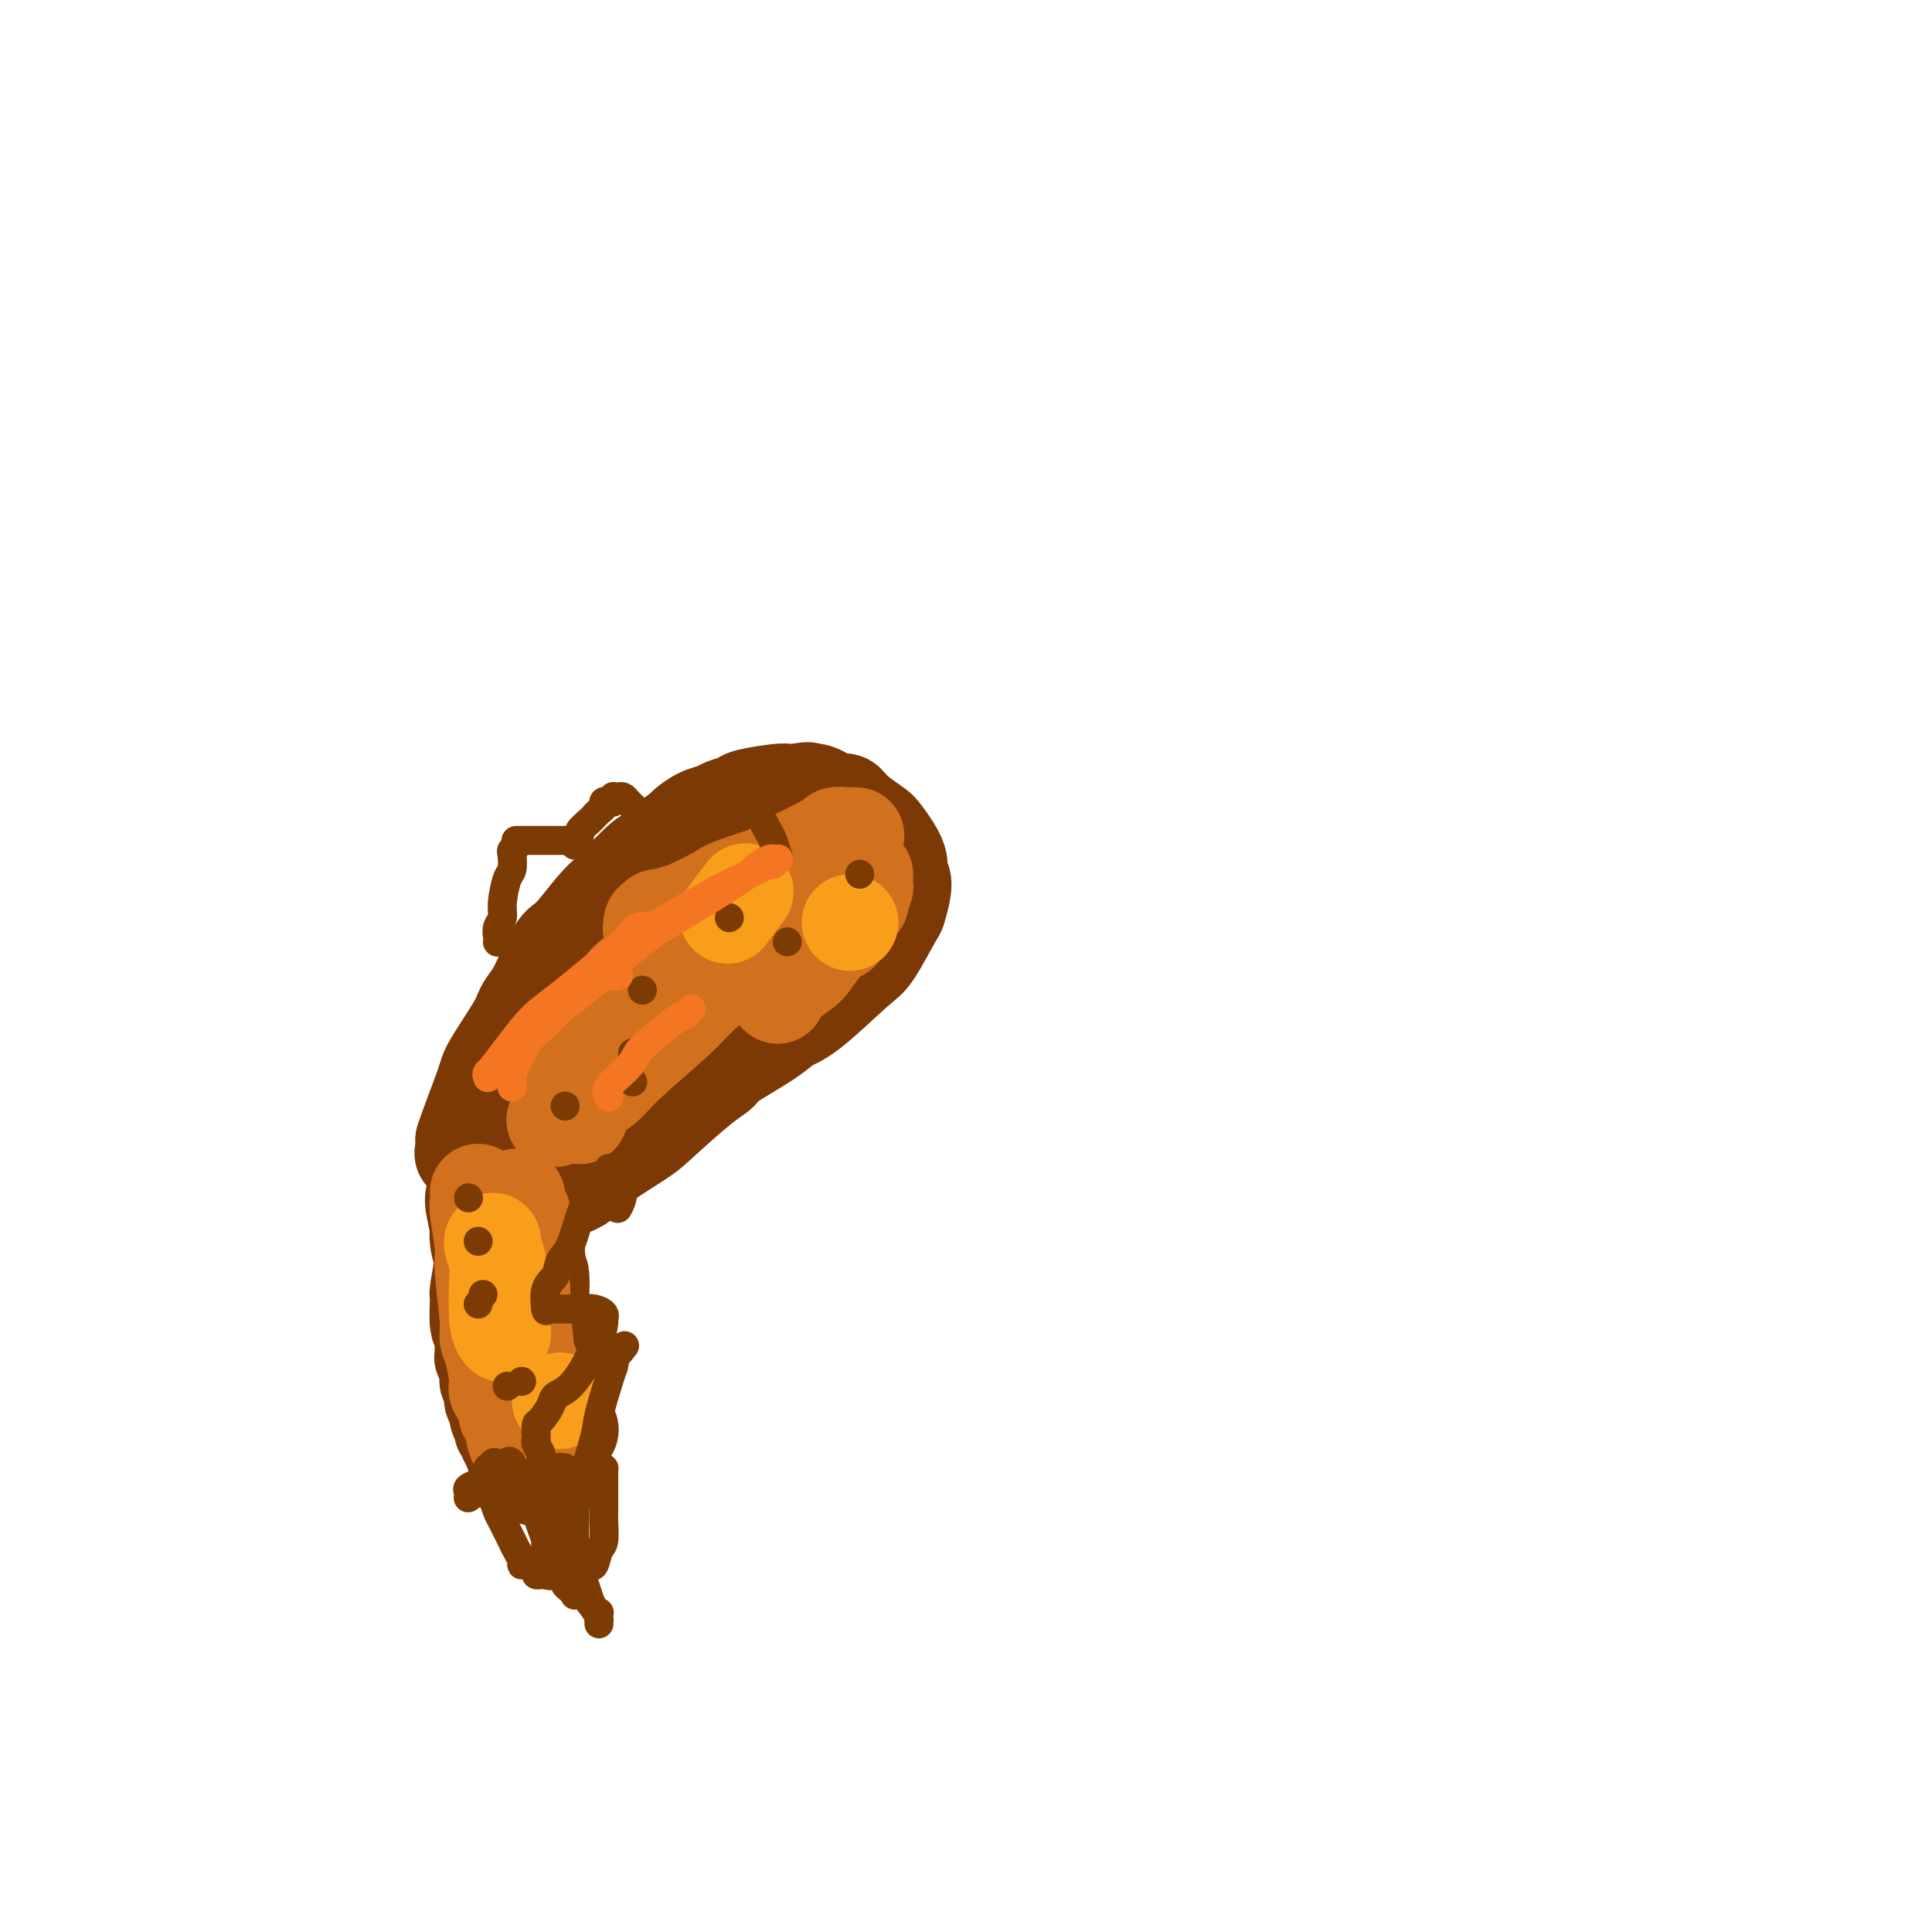 <svg viewBox='0 0 400 400' version='1.1' xmlns='http://www.w3.org/2000/svg' xmlns:xlink='http://www.w3.org/1999/xlink'><g fill='none' stroke='#7C3805' stroke-width='20' stroke-linecap='round' stroke-linejoin='round'><path d='M108,243c0.006,-0.004 0.012,-0.007 0,0c-0.012,0.007 -0.042,0.025 0,0c0.042,-0.025 0.155,-0.092 0,-1c-0.155,-0.908 -0.578,-2.655 -1,-4c-0.422,-1.345 -0.843,-2.287 -1,-3c-0.157,-0.713 -0.050,-1.196 0,-3c0.050,-1.804 0.042,-4.928 0,-7c-0.042,-2.072 -0.117,-3.091 0,-4c0.117,-0.909 0.427,-1.706 1,-4c0.573,-2.294 1.409,-6.084 2,-8c0.591,-1.916 0.936,-1.956 2,-4c1.064,-2.044 2.848,-6.091 4,-8c1.152,-1.909 1.671,-1.678 3,-3c1.329,-1.322 3.469,-4.195 5,-6c1.531,-1.805 2.452,-2.541 3,-3c0.548,-0.459 0.722,-0.642 2,-2c1.278,-1.358 3.661,-3.893 5,-5c1.339,-1.107 1.635,-0.787 2,-1c0.365,-0.213 0.798,-0.960 2,-2c1.202,-1.040 3.174,-2.373 4,-3c0.826,-0.627 0.505,-0.549 1,-1c0.495,-0.451 1.805,-1.430 3,-2c1.195,-0.570 2.275,-0.731 3,-1c0.725,-0.269 1.097,-0.646 2,-1c0.903,-0.354 2.339,-0.683 3,-1c0.661,-0.317 0.548,-0.621 2,-1c1.452,-0.379 4.468,-0.833 6,-1c1.532,-0.167 1.581,-0.048 2,0c0.419,0.048 1.210,0.024 2,0'/><path d='M165,164c3.483,-0.740 2.191,-0.088 2,0c-0.191,0.088 0.719,-0.386 2,0c1.281,0.386 2.932,1.634 4,2c1.068,0.366 1.552,-0.149 2,0c0.448,0.149 0.861,0.961 2,2c1.139,1.039 3.003,2.305 4,3c0.997,0.695 1.125,0.818 2,2c0.875,1.182 2.497,3.424 3,5c0.503,1.576 -0.113,2.485 0,3c0.113,0.515 0.955,0.636 1,2c0.045,1.364 -0.707,3.973 -1,5c-0.293,1.027 -0.126,0.473 -1,2c-0.874,1.527 -2.788,5.134 -4,7c-1.212,1.866 -1.723,1.992 -4,4c-2.277,2.008 -6.321,5.900 -9,8c-2.679,2.100 -3.994,2.410 -5,3c-1.006,0.590 -1.705,1.460 -4,3c-2.295,1.540 -6.187,3.749 -8,5c-1.813,1.251 -1.548,1.542 -2,2c-0.452,0.458 -1.623,1.081 -4,3c-2.377,1.919 -5.962,5.135 -8,7c-2.038,1.865 -2.531,2.381 -5,4c-2.469,1.619 -6.914,4.343 -9,6c-2.086,1.657 -1.813,2.247 -3,3c-1.187,0.753 -3.834,1.667 -5,2c-1.166,0.333 -0.851,0.084 -1,0c-0.149,-0.084 -0.762,-0.002 -1,0c-0.238,0.002 -0.103,-0.076 0,0c0.103,0.076 0.172,0.308 0,0c-0.172,-0.308 -0.586,-1.154 -1,-2'/><path d='M112,245c-1.285,-0.003 -0.499,-0.011 0,-2c0.499,-1.989 0.710,-5.957 1,-9c0.290,-3.043 0.660,-5.159 1,-7c0.340,-1.841 0.649,-3.407 3,-8c2.351,-4.593 6.745,-12.212 9,-16c2.255,-3.788 2.372,-3.746 5,-6c2.628,-2.254 7.765,-6.803 10,-9c2.235,-2.197 1.566,-2.043 3,-3c1.434,-0.957 4.971,-3.027 7,-4c2.029,-0.973 2.550,-0.849 3,-1c0.450,-0.151 0.828,-0.577 2,-1c1.172,-0.423 3.137,-0.841 4,-1c0.863,-0.159 0.623,-0.057 1,0c0.377,0.057 1.369,0.069 2,0c0.631,-0.069 0.900,-0.218 1,0c0.100,0.218 0.030,0.804 0,1c-0.030,0.196 -0.021,0.000 0,0c0.021,-0.000 0.052,0.194 0,0c-0.052,-0.194 -0.188,-0.775 -1,0c-0.812,0.775 -2.301,2.907 -3,4c-0.699,1.093 -0.610,1.146 -4,5c-3.390,3.854 -10.260,11.508 -14,16c-3.740,4.492 -4.351,5.820 -7,9c-2.649,3.180 -7.336,8.211 -10,11c-2.664,2.789 -3.306,3.336 -4,4c-0.694,0.664 -1.440,1.447 -3,3c-1.560,1.553 -3.935,3.878 -5,5c-1.065,1.122 -0.822,1.043 -1,1c-0.178,-0.043 -0.779,-0.050 -1,0c-0.221,0.050 -0.063,0.157 0,0c0.063,-0.157 0.032,-0.579 0,-1'/><path d='M111,236c-2.777,1.823 2.279,-5.121 4,-8c1.721,-2.879 0.106,-1.695 6,-9c5.894,-7.305 19.296,-23.100 25,-30c5.704,-6.900 3.710,-4.907 4,-5c0.290,-0.093 2.862,-2.274 4,-3c1.138,-0.726 0.840,0.002 1,0c0.160,-0.002 0.778,-0.734 1,-1c0.222,-0.266 0.049,-0.065 0,0c-0.049,0.065 0.027,-0.007 0,0c-0.027,0.007 -0.159,0.091 0,0c0.159,-0.091 0.607,-0.358 1,0c0.393,0.358 0.731,1.343 1,2c0.269,0.657 0.470,0.988 -1,5c-1.470,4.012 -4.611,11.705 -6,16c-1.389,4.295 -1.027,5.191 -4,9c-2.973,3.809 -9.281,10.532 -13,14c-3.719,3.468 -4.849,3.680 -6,4c-1.151,0.320 -2.322,0.748 -4,2c-1.678,1.252 -3.861,3.330 -5,4c-1.139,0.670 -1.234,-0.066 -2,0c-0.766,0.066 -2.204,0.934 -3,1c-0.796,0.066 -0.950,-0.669 -1,-1c-0.050,-0.331 0.005,-0.259 0,0c-0.005,0.259 -0.070,0.705 0,0c0.070,-0.705 0.277,-2.560 1,-4c0.723,-1.440 1.964,-2.465 3,-4c1.036,-1.535 1.867,-3.582 5,-8c3.133,-4.418 8.566,-11.209 14,-18'/><path d='M136,202c4.275,-5.496 3.961,-4.236 6,-6c2.039,-1.764 6.430,-6.552 9,-9c2.570,-2.448 3.320,-2.554 4,-3c0.680,-0.446 1.289,-1.230 3,-2c1.711,-0.770 4.525,-1.527 6,-2c1.475,-0.473 1.612,-0.663 2,-1c0.388,-0.337 1.028,-0.821 2,-1c0.972,-0.179 2.277,-0.052 3,0c0.723,0.052 0.863,0.028 1,0c0.137,-0.028 0.269,-0.059 0,0c-0.269,0.059 -0.941,0.209 -1,0c-0.059,-0.209 0.495,-0.778 0,1c-0.495,1.778 -2.040,5.904 -4,9c-1.960,3.096 -4.335,5.161 -5,7c-0.665,1.839 0.380,3.450 -6,11c-6.380,7.550 -20.185,21.038 -27,27c-6.815,5.962 -6.641,4.396 -8,5c-1.359,0.604 -4.253,3.377 -6,5c-1.747,1.623 -2.348,2.096 -4,3c-1.652,0.904 -4.355,2.240 -6,3c-1.645,0.760 -2.232,0.943 -3,1c-0.768,0.057 -1.718,-0.014 -2,0c-0.282,0.014 0.105,0.111 0,0c-0.105,-0.111 -0.702,-0.429 -1,-1c-0.298,-0.571 -0.298,-1.393 0,-2c0.298,-0.607 0.894,-0.998 1,-2c0.106,-1.002 -0.279,-2.616 1,-6c1.279,-3.384 4.223,-8.538 8,-14c3.777,-5.462 8.389,-11.231 13,-17'/><path d='M122,208c4.401,-5.857 4.904,-4.998 7,-6c2.096,-1.002 5.785,-3.865 8,-6c2.215,-2.135 2.956,-3.543 7,-6c4.044,-2.457 11.391,-5.965 15,-8c3.609,-2.035 3.479,-2.599 4,-3c0.521,-0.401 1.691,-0.639 3,-1c1.309,-0.361 2.756,-0.844 3,-1c0.244,-0.156 -0.716,0.015 -1,0c-0.284,-0.015 0.107,-0.215 0,0c-0.107,0.215 -0.713,0.844 -1,1c-0.287,0.156 -0.254,-0.161 -1,1c-0.746,1.161 -2.271,3.800 -3,5c-0.729,1.200 -0.661,0.962 -2,3c-1.339,2.038 -4.085,6.351 -6,9c-1.915,2.649 -3.000,3.634 -4,5c-1.000,1.366 -1.915,3.115 -5,6c-3.085,2.885 -8.341,6.908 -11,9c-2.659,2.092 -2.722,2.255 -5,4c-2.278,1.745 -6.770,5.073 -9,7c-2.230,1.927 -2.198,2.452 -3,3c-0.802,0.548 -2.439,1.117 -4,2c-1.561,0.883 -3.047,2.079 -4,3c-0.953,0.921 -1.373,1.568 -2,2c-0.627,0.432 -1.460,0.649 -3,1c-1.540,0.351 -3.785,0.834 -5,1c-1.215,0.166 -1.398,0.013 -2,0c-0.602,-0.013 -1.624,0.112 -2,0c-0.376,-0.112 -0.108,-0.461 0,-1c0.108,-0.539 0.054,-1.270 0,-2'/><path d='M96,236c0.862,-2.771 3.017,-8.198 4,-11c0.983,-2.802 0.793,-2.978 2,-5c1.207,-2.022 3.811,-5.891 5,-8c1.189,-2.109 0.964,-2.459 2,-4c1.036,-1.541 3.332,-4.274 5,-6c1.668,-1.726 2.707,-2.446 3,-3c0.293,-0.554 -0.161,-0.943 1,-2c1.161,-1.057 3.938,-2.781 5,-4c1.062,-1.219 0.409,-1.931 1,-3c0.591,-1.069 2.426,-2.494 3,-3c0.574,-0.506 -0.114,-0.094 0,0c0.114,0.094 1.030,-0.132 2,-1c0.970,-0.868 1.995,-2.378 3,-3c1.005,-0.622 1.992,-0.356 3,-1c1.008,-0.644 2.038,-2.200 3,-3c0.962,-0.800 1.857,-0.845 3,-1c1.143,-0.155 2.533,-0.420 4,-1c1.467,-0.580 3.009,-1.476 4,-2c0.991,-0.524 1.429,-0.676 2,-1c0.571,-0.324 1.275,-0.819 2,-1c0.725,-0.181 1.470,-0.046 2,0c0.530,0.046 0.845,0.004 2,0c1.155,-0.004 3.149,0.029 4,0c0.851,-0.029 0.560,-0.119 1,0c0.440,0.119 1.611,0.447 2,1c0.389,0.553 -0.005,1.333 0,1c0.005,-0.333 0.410,-1.777 0,0c-0.410,1.777 -1.636,6.775 -2,9c-0.364,2.225 0.133,1.676 -2,5c-2.133,3.324 -6.895,10.521 -10,15c-3.105,4.479 -4.552,6.239 -6,8'/><path d='M144,212c-3.265,4.518 -3.428,4.313 -6,7c-2.572,2.687 -7.555,8.264 -10,11c-2.445,2.736 -2.354,2.629 -4,4c-1.646,1.371 -5.030,4.219 -7,6c-1.970,1.781 -2.525,2.495 -3,3c-0.475,0.505 -0.870,0.801 -2,2c-1.130,1.199 -2.996,3.302 -4,4c-1.004,0.698 -1.145,-0.009 -2,0c-0.855,0.009 -2.425,0.735 -3,1c-0.575,0.265 -0.154,0.071 0,0c0.154,-0.071 0.041,-0.019 0,0c-0.041,0.019 -0.011,0.005 0,0c0.011,-0.005 0.003,-0.001 0,0c-0.003,0.001 -0.002,0.001 0,0'/><path d='M100,239c0.000,0.000 0.000,0.000 0,0c-0.000,-0.000 -0.000,-0.000 0,0c0.000,0.000 0.000,0.000 0,0c-0.000,-0.000 -0.000,-0.000 0,0c0.000,0.000 0.000,0.000 0,0c-0.000,-0.000 -0.000,-0.000 0,0c0.000,0.000 0.000,0.000 0,0c-0.000,-0.000 -0.000,-0.001 0,0c0.000,0.001 0.000,0.004 0,0c-0.000,-0.004 -0.000,-0.014 0,0c0.000,0.014 0.000,0.052 0,0c-0.000,-0.052 -0.000,-0.194 0,1c0.000,1.194 0.001,3.723 0,5c-0.001,1.277 -0.004,1.303 0,3c0.004,1.697 0.015,5.067 0,7c-0.015,1.933 -0.058,2.430 0,3c0.058,0.570 0.215,1.213 0,3c-0.215,1.787 -0.804,4.718 -1,6c-0.196,1.282 0.000,0.916 0,2c-0.000,1.084 -0.197,3.619 0,5c0.197,1.381 0.789,1.609 1,2c0.211,0.391 0.041,0.945 0,2c-0.041,1.055 0.045,2.610 0,3c-0.045,0.390 -0.222,-0.386 0,0c0.222,0.386 0.843,1.934 1,3c0.157,1.066 -0.151,1.650 0,2c0.151,0.350 0.762,0.465 1,1c0.238,0.535 0.102,1.490 0,2c-0.102,0.510 -0.172,0.574 0,1c0.172,0.426 0.586,1.213 1,2'/><path d='M103,292c0.553,2.908 -0.063,1.178 0,1c0.063,-0.178 0.805,1.195 1,2c0.195,0.805 -0.159,1.040 0,1c0.159,-0.040 0.830,-0.357 1,0c0.170,0.357 -0.162,1.386 0,2c0.162,0.614 0.818,0.812 1,1c0.182,0.188 -0.108,0.366 0,1c0.108,0.634 0.615,1.724 1,2c0.385,0.276 0.646,-0.261 1,0c0.354,0.261 0.799,1.321 1,2c0.201,0.679 0.159,0.978 0,1c-0.159,0.022 -0.434,-0.234 0,0c0.434,0.234 1.577,0.956 2,1c0.423,0.044 0.124,-0.591 0,-1c-0.124,-0.409 -0.075,-0.593 0,-1c0.075,-0.407 0.175,-1.037 0,-2c-0.175,-0.963 -0.625,-2.258 -1,-3c-0.375,-0.742 -0.675,-0.933 -1,-3c-0.325,-2.067 -0.676,-6.012 -1,-8c-0.324,-1.988 -0.623,-2.018 -1,-4c-0.377,-1.982 -0.834,-5.916 -1,-8c-0.166,-2.084 -0.041,-2.319 0,-3c0.041,-0.681 -0.003,-1.807 0,-4c0.003,-2.193 0.052,-5.454 0,-7c-0.052,-1.546 -0.206,-1.378 0,-3c0.206,-1.622 0.773,-5.035 1,-7c0.227,-1.965 0.113,-2.483 0,-3'/><path d='M107,249c0.321,-5.226 0.622,-4.790 1,-5c0.378,-0.210 0.833,-1.065 1,-2c0.167,-0.935 0.045,-1.949 0,-3c-0.045,-1.051 -0.012,-2.138 0,-3c0.012,-0.862 0.004,-1.499 0,-2c-0.004,-0.501 -0.005,-0.864 0,-1c0.005,-0.136 0.015,-0.043 0,0c-0.015,0.043 -0.057,0.036 0,0c0.057,-0.036 0.211,-0.102 0,0c-0.211,0.102 -0.788,0.372 -1,1c-0.212,0.628 -0.058,1.613 0,3c0.058,1.387 0.022,3.178 0,4c-0.022,0.822 -0.030,0.677 0,5c0.030,4.323 0.098,13.113 0,17c-0.098,3.887 -0.362,2.871 0,5c0.362,2.129 1.351,7.402 2,10c0.649,2.598 0.959,2.520 1,4c0.041,1.480 -0.185,4.518 0,6c0.185,1.482 0.783,1.410 1,2c0.217,0.590 0.055,1.843 0,3c-0.055,1.157 -0.001,2.219 0,3c0.001,0.781 -0.051,1.283 0,2c0.051,0.717 0.204,1.651 0,2c-0.204,0.349 -0.766,0.114 -1,0c-0.234,-0.114 -0.140,-0.108 0,0c0.140,0.108 0.326,0.316 0,0c-0.326,-0.316 -1.163,-1.158 -2,-2'/><path d='M109,298c-0.432,-0.665 -0.011,-1.327 0,-2c0.011,-0.673 -0.389,-1.356 -1,-4c-0.611,-2.644 -1.432,-7.248 -2,-10c-0.568,-2.752 -0.881,-3.651 -1,-5c-0.119,-1.349 -0.043,-3.148 0,-6c0.043,-2.852 0.054,-6.757 0,-9c-0.054,-2.243 -0.173,-2.825 0,-5c0.173,-2.175 0.639,-5.941 1,-8c0.361,-2.059 0.618,-2.409 1,-3c0.382,-0.591 0.888,-1.423 1,-3c0.112,-1.577 -0.170,-3.898 0,-5c0.170,-1.102 0.792,-0.984 1,-2c0.208,-1.016 0.003,-3.166 0,-4c-0.003,-0.834 0.195,-0.353 0,-1c-0.195,-0.647 -0.784,-2.422 -1,-3c-0.216,-0.578 -0.058,0.041 0,0c0.058,-0.041 0.015,-0.743 0,-1c-0.015,-0.257 -0.004,-0.069 0,0c0.004,0.069 0.001,0.019 0,0c-0.001,-0.019 -0.000,-0.007 0,0c0.000,0.007 -0.001,0.008 0,0c0.001,-0.008 0.003,-0.026 0,0c-0.003,0.026 -0.012,0.095 0,1c0.012,0.905 0.045,2.644 0,3c-0.045,0.356 -0.170,-0.673 0,2c0.170,2.673 0.633,9.046 1,12c0.367,2.954 0.637,2.488 1,4c0.363,1.512 0.818,5.004 1,7c0.182,1.996 0.091,2.498 0,3'/><path d='M111,259c0.686,5.703 0.902,4.460 1,5c0.098,0.540 0.078,2.862 0,4c-0.078,1.138 -0.213,1.090 0,2c0.213,0.910 0.775,2.777 1,4c0.225,1.223 0.112,1.803 0,2c-0.112,0.197 -0.222,0.013 0,1c0.222,0.987 0.776,3.146 1,4c0.224,0.854 0.117,0.404 0,1c-0.117,0.596 -0.242,2.239 0,3c0.242,0.761 0.853,0.642 1,1c0.147,0.358 -0.171,1.195 0,2c0.171,0.805 0.829,1.577 1,2c0.171,0.423 -0.147,0.495 0,1c0.147,0.505 0.757,1.442 1,2c0.243,0.558 0.119,0.738 0,1c-0.119,0.262 -0.232,0.606 0,1c0.232,0.394 0.811,0.838 1,1c0.189,0.162 -0.012,0.042 0,0c0.012,-0.042 0.236,-0.006 0,0c-0.236,0.006 -0.933,-0.019 -1,0c-0.067,0.019 0.495,0.082 0,-1c-0.495,-1.082 -2.047,-3.311 -3,-5c-0.953,-1.689 -1.305,-2.840 -2,-4c-0.695,-1.160 -1.731,-2.330 -3,-5c-1.269,-2.670 -2.771,-6.840 -4,-9c-1.229,-2.160 -2.185,-2.311 -3,-4c-0.815,-1.689 -1.489,-4.916 -2,-7c-0.511,-2.084 -0.860,-3.024 -1,-4c-0.140,-0.976 -0.070,-1.988 0,-3'/><path d='M99,254c-0.756,-3.461 -1.146,-5.112 -1,-6c0.146,-0.888 0.827,-1.012 1,-2c0.173,-0.988 -0.164,-2.839 0,-4c0.164,-1.161 0.829,-1.632 1,-2c0.171,-0.368 -0.150,-0.635 0,-1c0.150,-0.365 0.772,-0.830 1,-1c0.228,-0.170 0.061,-0.046 0,0c-0.061,0.046 -0.018,0.013 0,0c0.018,-0.013 0.009,-0.007 0,0'/></g>
<g fill='none' stroke='#D2711D' stroke-width='20' stroke-linecap='round' stroke-linejoin='round'><path d='M166,185c-0.000,0.000 -0.000,0.000 0,0c0.000,-0.000 0.001,-0.001 0,0c-0.001,0.001 -0.003,0.003 0,0c0.003,-0.003 0.012,-0.013 0,0c-0.012,0.013 -0.045,0.048 0,0c0.045,-0.048 0.169,-0.180 0,0c-0.169,0.180 -0.629,0.671 -1,1c-0.371,0.329 -0.651,0.496 -3,2c-2.349,1.504 -6.766,4.346 -9,6c-2.234,1.654 -2.286,2.120 -5,5c-2.714,2.880 -8.089,8.173 -11,11c-2.911,2.827 -3.356,3.189 -4,4c-0.644,0.811 -1.487,2.070 -3,4c-1.513,1.930 -3.698,4.531 -5,6c-1.302,1.469 -1.722,1.805 -2,2c-0.278,0.195 -0.414,0.248 -1,1c-0.586,0.752 -1.621,2.201 -2,3c-0.379,0.799 -0.102,0.946 0,1c0.102,0.054 0.028,0.015 0,0c-0.028,-0.015 -0.009,-0.005 0,0c0.009,0.005 0.008,0.005 0,0c-0.008,-0.005 -0.022,-0.016 0,0c0.022,0.016 0.080,0.059 0,0c-0.080,-0.059 -0.297,-0.220 0,-1c0.297,-0.780 1.107,-2.179 2,-3c0.893,-0.821 1.868,-1.066 3,-2c1.132,-0.934 2.420,-2.559 5,-5c2.580,-2.441 6.451,-5.697 9,-8c2.549,-2.303 3.774,-3.651 5,-5'/><path d='M144,207c5.179,-4.853 6.126,-5.486 7,-6c0.874,-0.514 1.674,-0.908 3,-2c1.326,-1.092 3.177,-2.883 4,-4c0.823,-1.117 0.617,-1.560 1,-2c0.383,-0.440 1.357,-0.877 2,-2c0.643,-1.123 0.957,-2.932 1,-4c0.043,-1.068 -0.185,-1.397 0,-2c0.185,-0.603 0.783,-1.482 1,-2c0.217,-0.518 0.054,-0.674 0,-1c-0.054,-0.326 0.002,-0.822 0,-1c-0.002,-0.178 -0.061,-0.039 0,0c0.061,0.039 0.243,-0.023 0,0c-0.243,0.023 -0.909,0.129 -1,0c-0.091,-0.129 0.395,-0.495 -1,0c-1.395,0.495 -4.671,1.851 -7,3c-2.329,1.149 -3.712,2.092 -5,3c-1.288,0.908 -2.482,1.781 -5,4c-2.518,2.219 -6.360,5.785 -9,8c-2.640,2.215 -4.080,3.080 -5,4c-0.920,0.920 -1.322,1.897 -3,4c-1.678,2.103 -4.632,5.334 -6,7c-1.368,1.666 -1.151,1.767 -1,2c0.151,0.233 0.237,0.598 0,1c-0.237,0.402 -0.795,0.840 -1,1c-0.205,0.160 -0.055,0.043 0,0c0.055,-0.043 0.015,-0.012 0,0c-0.015,0.012 -0.004,0.003 0,0c0.004,-0.003 0.002,-0.002 0,0'/><path d='M119,218c-1.740,2.363 -0.592,0.772 0,0c0.592,-0.772 0.626,-0.724 1,-1c0.374,-0.276 1.086,-0.875 4,-3c2.914,-2.125 8.028,-5.774 11,-8c2.972,-2.226 3.801,-3.027 6,-5c2.199,-1.973 5.770,-5.116 8,-7c2.230,-1.884 3.121,-2.509 4,-3c0.879,-0.491 1.746,-0.849 3,-2c1.254,-1.151 2.894,-3.096 4,-4c1.106,-0.904 1.677,-0.768 2,-1c0.323,-0.232 0.398,-0.833 1,-1c0.602,-0.167 1.732,0.098 2,0c0.268,-0.098 -0.325,-0.561 0,-1c0.325,-0.439 1.567,-0.853 2,-1c0.433,-0.147 0.057,-0.025 0,0c-0.057,0.025 0.206,-0.045 0,0c-0.206,0.045 -0.881,0.207 -1,0c-0.119,-0.207 0.317,-0.781 -1,0c-1.317,0.781 -4.386,2.919 -6,4c-1.614,1.081 -1.774,1.105 -4,3c-2.226,1.895 -6.518,5.662 -9,8c-2.482,2.338 -3.153,3.246 -4,4c-0.847,0.754 -1.869,1.355 -4,3c-2.131,1.645 -5.372,4.333 -7,6c-1.628,1.667 -1.643,2.311 -2,3c-0.357,0.689 -1.054,1.422 -2,3c-0.946,1.578 -2.139,4.002 -3,5c-0.861,0.998 -1.389,0.571 -2,1c-0.611,0.429 -1.306,1.715 -2,3'/><path d='M120,224c-1.641,2.547 -0.244,1.415 0,1c0.244,-0.415 -0.667,-0.111 -1,0c-0.333,0.111 -0.090,0.030 0,0c0.090,-0.030 0.026,-0.009 0,0c-0.026,0.009 -0.013,0.004 0,0'/><path d='M99,247c0.000,0.000 0.000,0.001 0,0c-0.000,-0.001 -0.000,-0.002 0,0c0.000,0.002 0.000,0.008 0,0c-0.000,-0.008 -0.001,-0.029 0,0c0.001,0.029 0.004,0.109 0,0c-0.004,-0.109 -0.016,-0.405 0,0c0.016,0.405 0.061,1.512 0,2c-0.061,0.488 -0.227,0.357 0,2c0.227,1.643 0.848,5.059 1,7c0.152,1.941 -0.165,2.408 0,5c0.165,2.592 0.813,7.308 1,10c0.187,2.692 -0.086,3.359 0,4c0.086,0.641 0.531,1.257 1,3c0.469,1.743 0.962,4.613 1,6c0.038,1.387 -0.378,1.289 0,2c0.378,0.711 1.551,2.229 2,3c0.449,0.771 0.173,0.795 0,1c-0.173,0.205 -0.242,0.591 0,1c0.242,0.409 0.797,0.842 1,1c0.203,0.158 0.054,0.042 0,0c-0.054,-0.042 -0.015,-0.011 0,0c0.015,0.011 0.004,0.003 0,0c-0.004,-0.003 -0.001,-0.001 0,0c0.001,0.001 0.000,0.000 0,0c-0.000,-0.000 -0.000,-0.000 0,0'/><path d='M106,294c1.100,7.397 0.351,2.388 0,-1c-0.351,-3.388 -0.304,-5.155 0,-7c0.304,-1.845 0.866,-3.769 1,-5c0.134,-1.231 -0.160,-1.768 0,-4c0.160,-2.232 0.775,-6.157 1,-8c0.225,-1.843 0.061,-1.604 0,-3c-0.061,-1.396 -0.020,-4.429 0,-6c0.020,-1.571 0.020,-1.682 0,-3c-0.020,-1.318 -0.058,-3.843 0,-5c0.058,-1.157 0.212,-0.948 0,-1c-0.212,-0.052 -0.789,-0.367 -1,-1c-0.211,-0.633 -0.057,-1.586 0,-2c0.057,-0.414 0.015,-0.290 0,0c-0.015,0.290 -0.005,0.746 0,1c0.005,0.254 0.004,0.306 0,1c-0.004,0.694 -0.012,2.032 0,3c0.012,0.968 0.046,1.567 0,4c-0.046,2.433 -0.170,6.699 0,9c0.170,2.301 0.633,2.638 1,5c0.367,2.362 0.638,6.750 1,9c0.362,2.250 0.815,2.361 1,3c0.185,0.639 0.102,1.806 0,3c-0.102,1.194 -0.224,2.414 0,3c0.224,0.586 0.792,0.539 1,1c0.208,0.461 0.056,1.432 0,2c-0.056,0.568 -0.016,0.734 0,1c0.016,0.266 0.008,0.633 0,1'/><path d='M111,294c0.845,7.282 0.959,2.487 1,1c0.041,-1.487 0.011,0.334 0,1c-0.011,0.666 -0.002,0.178 0,0c0.002,-0.178 -0.004,-0.047 0,0c0.004,0.047 0.017,0.010 0,0c-0.017,-0.010 -0.064,0.006 0,0c0.064,-0.006 0.239,-0.034 0,0c-0.239,0.034 -0.891,0.130 -1,0c-0.109,-0.130 0.326,-0.484 0,-1c-0.326,-0.516 -1.412,-1.192 -2,-3c-0.588,-1.808 -0.678,-4.747 -1,-7c-0.322,-2.253 -0.875,-3.822 -1,-5c-0.125,-1.178 0.177,-1.967 0,-4c-0.177,-2.033 -0.832,-5.311 -1,-7c-0.168,-1.689 0.151,-1.791 0,-3c-0.151,-1.209 -0.773,-3.527 -1,-5c-0.227,-1.473 -0.061,-2.101 0,-3c0.061,-0.899 0.016,-2.069 0,-3c-0.016,-0.931 -0.004,-1.623 0,-2c0.004,-0.377 0.001,-0.441 0,-1c-0.001,-0.559 -0.000,-1.615 0,-2c0.000,-0.385 0.000,-0.101 0,0c-0.000,0.101 -0.000,0.018 0,0c0.000,-0.018 0.000,0.028 0,0c-0.000,-0.028 -0.000,-0.131 0,0c0.000,0.131 0.000,0.497 0,0c-0.000,-0.497 -0.000,-1.856 0,0c0.000,1.856 0.000,6.928 0,12'/><path d='M105,262c0.222,3.934 0.778,8.768 1,12c0.222,3.232 0.111,4.863 0,6c-0.111,1.137 -0.222,1.782 0,4c0.222,2.218 0.777,6.010 1,8c0.223,1.990 0.112,2.180 0,3c-0.112,0.820 -0.226,2.272 0,3c0.226,0.728 0.793,0.731 1,1c0.207,0.269 0.056,0.803 0,1c-0.056,0.197 -0.016,0.056 0,0c0.016,-0.056 0.008,-0.028 0,0'/><path d='M161,206c-0.000,-0.000 -0.000,-0.000 0,0c0.000,0.000 0.000,0.001 0,0c-0.000,-0.001 -0.000,-0.004 0,0c0.000,0.004 0.000,0.014 0,0c-0.000,-0.014 -0.000,-0.053 0,0c0.000,0.053 0.000,0.197 0,0c-0.000,-0.197 -0.001,-0.737 0,-1c0.001,-0.263 0.004,-0.250 1,-1c0.996,-0.750 2.986,-2.262 4,-3c1.014,-0.738 1.054,-0.702 2,-2c0.946,-1.298 2.799,-3.929 4,-5c1.201,-1.071 1.751,-0.581 2,-1c0.249,-0.419 0.196,-1.747 1,-3c0.804,-1.253 2.464,-2.429 3,-3c0.536,-0.571 -0.053,-0.535 0,-1c0.053,-0.465 0.746,-1.431 1,-2c0.254,-0.569 0.068,-0.741 0,-1c-0.068,-0.259 -0.017,-0.604 0,-1c0.017,-0.396 0.002,-0.842 0,-1c-0.002,-0.158 0.011,-0.027 0,0c-0.011,0.027 -0.044,-0.049 0,0c0.044,0.049 0.167,0.223 0,0c-0.167,-0.223 -0.622,-0.844 -1,-1c-0.378,-0.156 -0.679,0.154 -1,0c-0.321,-0.154 -0.663,-0.772 -1,-1c-0.337,-0.228 -0.668,-0.065 -1,0c-0.332,0.065 -0.666,0.033 -1,0'/><path d='M174,179c-1.133,-0.309 -1.467,-0.083 -2,0c-0.533,0.083 -1.265,0.022 -2,0c-0.735,-0.022 -1.473,-0.004 -2,0c-0.527,0.004 -0.842,-0.006 -1,0c-0.158,0.006 -0.160,0.029 -1,0c-0.840,-0.029 -2.520,-0.111 -3,0c-0.480,0.111 0.240,0.415 -1,1c-1.240,0.585 -4.440,1.452 -6,2c-1.560,0.548 -1.481,0.776 -2,1c-0.519,0.224 -1.634,0.442 -3,1c-1.366,0.558 -2.981,1.455 -4,2c-1.019,0.545 -1.442,0.737 -2,1c-0.558,0.263 -1.250,0.596 -2,1c-0.750,0.404 -1.558,0.878 -2,1c-0.442,0.122 -0.518,-0.107 -1,0c-0.482,0.107 -1.369,0.552 -2,1c-0.631,0.448 -1.006,0.901 -1,1c0.006,0.099 0.394,-0.155 0,0c-0.394,0.155 -1.569,0.721 -2,1c-0.431,0.279 -0.116,0.272 0,0c0.116,-0.272 0.034,-0.809 0,-1c-0.034,-0.191 -0.021,-0.037 0,0c0.021,0.037 0.049,-0.042 0,0c-0.049,0.042 -0.176,0.205 0,0c0.176,-0.205 0.655,-0.776 1,-1c0.345,-0.224 0.554,-0.099 1,0c0.446,0.099 1.127,0.171 2,0c0.873,-0.171 1.936,-0.586 3,-1'/><path d='M142,189c0.779,-0.501 0.225,-0.753 1,-1c0.775,-0.247 2.877,-0.489 4,-1c1.123,-0.511 1.267,-1.293 2,-2c0.733,-0.707 2.055,-1.341 4,-2c1.945,-0.659 4.513,-1.342 6,-2c1.487,-0.658 1.893,-1.291 3,-2c1.107,-0.709 2.914,-1.495 4,-2c1.086,-0.505 1.452,-0.727 2,-1c0.548,-0.273 1.279,-0.595 2,-1c0.721,-0.405 1.431,-0.893 2,-1c0.569,-0.107 0.997,0.168 1,0c0.003,-0.168 -0.420,-0.777 0,-1c0.420,-0.223 1.681,-0.060 2,0c0.319,0.060 -0.306,0.016 0,0c0.306,-0.016 1.544,-0.004 2,0c0.456,0.004 0.132,0.001 0,0c-0.132,-0.001 -0.071,-0.000 0,0c0.071,0.000 0.153,-0.000 0,0c-0.153,0.000 -0.541,0.001 -1,0c-0.459,-0.001 -0.990,-0.004 -1,0c-0.010,0.004 0.502,0.014 0,1c-0.502,0.986 -2.018,2.947 -3,4c-0.982,1.053 -1.429,1.199 -2,2c-0.571,0.801 -1.267,2.256 -2,3c-0.733,0.744 -1.505,0.777 -3,2c-1.495,1.223 -3.713,3.635 -5,5c-1.287,1.365 -1.644,1.682 -2,2'/><path d='M158,192c-3.567,3.510 -2.983,2.785 -3,3c-0.017,0.215 -0.634,1.371 -1,2c-0.366,0.629 -0.479,0.732 -1,1c-0.521,0.268 -1.448,0.702 -2,1c-0.552,0.298 -0.730,0.461 -1,1c-0.270,0.539 -0.634,1.453 -1,2c-0.366,0.547 -0.735,0.728 -1,1c-0.265,0.272 -0.428,0.635 -1,1c-0.572,0.365 -1.555,0.733 -2,1c-0.445,0.267 -0.354,0.432 -1,1c-0.646,0.568 -2.029,1.539 -3,2c-0.971,0.461 -1.528,0.411 -2,1c-0.472,0.589 -0.857,1.817 -2,3c-1.143,1.183 -3.044,2.323 -4,3c-0.956,0.677 -0.967,0.892 -2,2c-1.033,1.108 -3.089,3.109 -4,4c-0.911,0.891 -0.679,0.672 -1,1c-0.321,0.328 -1.195,1.202 -2,2c-0.805,0.798 -1.540,1.520 -2,2c-0.460,0.480 -0.645,0.717 -1,1c-0.355,0.283 -0.880,0.612 -1,1c-0.120,0.388 0.165,0.836 0,1c-0.165,0.164 -0.779,0.044 -1,0c-0.221,-0.044 -0.049,-0.012 0,0c0.049,0.012 -0.025,0.003 0,0c0.025,-0.003 0.150,-0.001 0,0c-0.150,0.001 -0.575,0.000 -1,0'/><path d='M118,229c-6.184,5.663 -1.643,1.321 0,0c1.643,-1.321 0.388,0.378 0,1c-0.388,0.622 0.092,0.167 0,0c-0.092,-0.167 -0.757,-0.045 -1,0c-0.243,0.045 -0.066,0.012 0,0c0.066,-0.012 0.019,-0.003 0,0c-0.019,0.003 -0.009,0.002 0,0'/></g>
<g fill='none' stroke='#F99E1B' stroke-width='20' stroke-linecap='round' stroke-linejoin='round'><path d='M154,185c-0.000,0.001 -0.001,0.001 0,0c0.001,-0.001 0.003,-0.004 0,0c-0.003,0.004 -0.012,0.016 0,0c0.012,-0.016 0.045,-0.060 0,0c-0.045,0.060 -0.167,0.222 0,0c0.167,-0.222 0.622,-0.829 0,0c-0.622,0.829 -2.321,3.094 -3,4c-0.679,0.906 -0.340,0.453 0,0'/><path d='M176,191c0.000,0.000 0.000,0.000 0,0c0.000,0.000 0.000,0.000 0,0c0.000,0.000 0.000,0.000 0,0c0.000,0.000 0.000,0.000 0,0c0.000,0.000 0.000,0.000 0,0'/><path d='M102,257c-0.000,0.000 -0.000,0.000 0,0c0.000,-0.000 0.000,-0.000 0,0c-0.000,0.000 -0.001,0.001 0,0c0.001,-0.001 0.004,-0.005 0,0c-0.004,0.005 -0.015,0.020 0,0c0.015,-0.020 0.056,-0.073 0,0c-0.056,0.073 -0.207,0.272 0,1c0.207,0.728 0.774,1.985 1,3c0.226,1.015 0.112,1.787 0,4c-0.112,2.213 -0.223,5.865 0,8c0.223,2.135 0.778,2.753 1,3c0.222,0.247 0.111,0.124 0,0'/><path d='M116,290c0.000,0.000 0.000,0.000 0,0c0.000,0.000 0.000,0.000 0,0c0.000,0.000 0.000,0.000 0,0c-0.000,0.000 0.000,0.000 0,0c0.000,0.000 0.000,0.000 0,0'/></g>
<g fill='none' stroke='#7C3B02' stroke-width='6' stroke-linecap='round' stroke-linejoin='round'><path d='M103,195c0.000,-0.000 0.000,-0.000 0,0c-0.000,0.000 -0.000,0.000 0,0c0.000,-0.000 0.000,-0.000 0,0c-0.000,0.000 -0.000,0.001 0,0c0.000,-0.001 0.000,-0.002 0,0c-0.000,0.002 -0.001,0.009 0,0c0.001,-0.009 0.004,-0.033 0,0c-0.004,0.033 -0.016,0.121 0,0c0.016,-0.121 0.060,-0.453 0,-1c-0.060,-0.547 -0.223,-1.310 0,-2c0.223,-0.690 0.830,-1.306 1,-2c0.170,-0.694 -0.099,-1.467 0,-3c0.099,-1.533 0.566,-3.825 1,-5c0.434,-1.175 0.834,-1.233 1,-2c0.166,-0.767 0.097,-2.244 0,-3c-0.097,-0.756 -0.222,-0.791 0,-1c0.222,-0.209 0.792,-0.592 1,-1c0.208,-0.408 0.056,-0.841 0,-1c-0.056,-0.159 -0.015,-0.042 0,0c0.015,0.042 0.004,0.011 0,0c-0.004,-0.011 -0.003,-0.003 0,0c0.003,0.003 0.007,0.001 0,0c-0.007,-0.001 -0.025,-0.000 0,0c0.025,0.000 0.095,0.000 0,0c-0.095,-0.000 -0.353,-0.000 0,0c0.353,0.000 1.317,0.000 2,0c0.683,-0.000 1.086,-0.000 2,0c0.914,0.000 2.338,0.000 3,0c0.662,-0.000 0.563,-0.000 1,0c0.437,0.000 1.411,0.000 2,0c0.589,-0.000 0.795,-0.000 1,0'/><path d='M118,174c1.641,0.021 0.242,0.073 0,0c-0.242,-0.073 0.671,-0.272 1,0c0.329,0.272 0.072,1.013 0,1c-0.072,-0.013 0.040,-0.781 0,-1c-0.040,-0.219 -0.232,0.110 0,0c0.232,-0.110 0.888,-0.659 1,-1c0.112,-0.341 -0.320,-0.472 0,-1c0.320,-0.528 1.391,-1.452 2,-2c0.609,-0.548 0.754,-0.722 1,-1c0.246,-0.278 0.591,-0.662 1,-1c0.409,-0.338 0.880,-0.630 1,-1c0.120,-0.370 -0.112,-0.817 0,-1c0.112,-0.183 0.566,-0.102 1,0c0.434,0.102 0.848,0.223 1,0c0.152,-0.223 0.044,-0.792 0,-1c-0.044,-0.208 -0.023,-0.057 0,0c0.023,0.057 0.048,0.018 0,0c-0.048,-0.018 -0.168,-0.016 0,0c0.168,0.016 0.623,0.047 1,0c0.377,-0.047 0.676,-0.170 1,0c0.324,0.170 0.675,0.633 1,1c0.325,0.367 0.626,0.637 1,1c0.374,0.363 0.821,0.818 1,1c0.179,0.182 0.089,0.091 0,0'/><path d='M144,164c-0.000,0.000 -0.000,0.000 0,0c0.000,-0.000 0.000,-0.000 0,0c-0.000,0.000 -0.000,0.000 0,0c0.000,-0.000 0.000,-0.000 0,0c-0.000,0.000 -0.001,0.001 0,0c0.001,-0.001 0.005,-0.004 0,0c-0.005,0.004 -0.017,0.015 0,0c0.017,-0.015 0.065,-0.056 0,0c-0.065,0.056 -0.241,0.211 0,0c0.241,-0.211 0.901,-0.787 1,-1c0.099,-0.213 -0.363,-0.063 0,0c0.363,0.063 1.552,0.040 2,0c0.448,-0.040 0.155,-0.098 1,0c0.845,0.098 2.828,0.353 4,1c1.172,0.647 1.533,1.687 2,2c0.467,0.313 1.039,-0.101 2,1c0.961,1.101 2.309,3.718 3,5c0.691,1.282 0.724,1.230 1,2c0.276,0.770 0.793,2.363 1,3c0.207,0.637 0.103,0.319 0,0'/><path d='M151,223c-0.000,-0.000 -0.000,-0.000 0,0c0.000,0.000 0.001,0.000 0,0c-0.001,-0.000 -0.003,-0.001 0,0c0.003,0.001 0.012,0.004 0,0c-0.012,-0.004 -0.045,-0.015 0,0c0.045,0.015 0.167,0.056 0,0c-0.167,-0.056 -0.622,-0.207 0,0c0.622,0.207 2.321,0.774 3,1c0.679,0.226 0.340,0.113 0,0'/><path d='M138,232c-0.000,-0.000 -0.000,-0.001 0,0c0.000,0.001 0.001,0.003 0,0c-0.001,-0.003 -0.003,-0.011 0,0c0.003,0.011 0.012,0.042 0,0c-0.012,-0.042 -0.044,-0.155 0,0c0.044,0.155 0.166,0.580 1,1c0.834,0.420 2.381,0.834 3,1c0.619,0.166 0.309,0.083 0,0'/><path d='M130,240c0.001,-0.001 0.001,-0.001 0,0c-0.001,0.001 -0.004,0.004 0,0c0.004,-0.004 0.015,-0.016 0,0c-0.015,0.016 -0.056,0.059 0,0c0.056,-0.059 0.207,-0.219 0,0c-0.207,0.219 -0.774,0.815 -1,1c-0.226,0.185 -0.112,-0.043 0,1c0.112,1.043 0.223,3.358 0,5c-0.223,1.642 -0.778,2.612 -1,3c-0.222,0.388 -0.111,0.194 0,0'/><path d='M126,242c0.000,-0.000 0.000,-0.000 0,0c-0.000,0.000 -0.000,0.000 0,0c0.000,-0.000 0.000,-0.001 0,0c-0.000,0.001 -0.001,0.005 0,0c0.001,-0.005 0.005,-0.017 0,0c-0.005,0.017 -0.018,0.063 0,0c0.018,-0.063 0.066,-0.235 0,0c-0.066,0.235 -0.245,0.877 -1,2c-0.755,1.123 -2.085,2.727 -3,4c-0.915,1.273 -1.416,2.215 -2,4c-0.584,1.785 -1.253,4.413 -2,6c-0.747,1.587 -1.573,2.134 -2,3c-0.427,0.866 -0.454,2.050 -1,3c-0.546,0.950 -1.610,1.666 -2,3c-0.390,1.334 -0.105,3.286 0,4c0.105,0.714 0.031,0.191 0,0c-0.031,-0.191 -0.018,-0.051 0,0c0.018,0.051 0.042,0.014 0,0c-0.042,-0.014 -0.149,-0.004 0,0c0.149,0.004 0.555,0.004 1,0c0.445,-0.004 0.928,-0.011 2,0c1.072,0.011 2.733,0.042 4,0c1.267,-0.042 2.141,-0.156 3,0c0.859,0.156 1.702,0.583 2,1c0.298,0.417 0.049,0.823 0,1c-0.049,0.177 0.102,0.125 0,1c-0.102,0.875 -0.458,2.679 -1,4c-0.542,1.321 -1.271,2.161 -2,3'/><path d='M122,281c-1.197,2.495 -2.689,4.734 -4,6c-1.311,1.266 -2.442,1.561 -3,2c-0.558,0.439 -0.542,1.021 -1,2c-0.458,0.979 -1.391,2.353 -2,3c-0.609,0.647 -0.895,0.566 -1,1c-0.105,0.434 -0.028,1.384 0,2c0.028,0.616 0.008,0.897 0,1c-0.008,0.103 -0.002,0.028 0,0c0.002,-0.028 0.001,-0.007 0,0c-0.001,0.007 -0.000,0.002 0,0c0.000,-0.002 0.000,-0.001 0,0c-0.000,0.001 -0.001,0.002 0,0c0.001,-0.002 0.004,-0.008 0,0c-0.004,0.008 -0.016,0.031 0,0c0.016,-0.031 0.060,-0.117 0,0c-0.060,0.117 -0.222,0.437 0,1c0.222,0.563 0.830,1.368 1,2c0.170,0.632 -0.098,1.091 0,2c0.098,0.909 0.562,2.268 1,3c0.438,0.732 0.849,0.837 1,1c0.151,0.163 0.040,0.383 0,1c-0.040,0.617 -0.009,1.631 0,2c0.009,0.369 -0.003,0.093 0,0c0.003,-0.093 0.021,-0.004 0,0c-0.021,0.004 -0.083,-0.076 0,0c0.083,0.076 0.309,0.307 0,0c-0.309,-0.307 -1.155,-1.154 -2,-2'/><path d='M112,308c-0.326,-0.250 -0.140,0.125 0,0c0.140,-0.125 0.234,-0.751 0,-1c-0.234,-0.249 -0.795,-0.120 -1,0c-0.205,0.120 -0.056,0.231 0,0c0.056,-0.231 0.017,-0.804 0,-1c-0.017,-0.196 -0.012,-0.016 0,0c0.012,0.016 0.030,-0.133 0,0c-0.030,0.133 -0.107,0.549 0,1c0.107,0.451 0.398,0.936 1,2c0.602,1.064 1.514,2.708 2,4c0.486,1.292 0.545,2.232 1,3c0.455,0.768 1.305,1.364 2,3c0.695,1.636 1.234,4.312 2,6c0.766,1.688 1.761,2.390 2,3c0.239,0.610 -0.276,1.130 0,2c0.276,0.870 1.342,2.090 2,3c0.658,0.910 0.908,1.511 1,2c0.092,0.489 0.025,0.865 0,1c-0.025,0.135 -0.007,0.028 0,0c0.007,-0.028 0.003,0.021 0,0c-0.003,-0.021 -0.004,-0.113 0,0c0.004,0.113 0.012,0.431 0,0c-0.012,-0.431 -0.044,-1.611 0,-2c0.044,-0.389 0.163,0.013 0,0c-0.163,-0.013 -0.607,-0.440 -1,-1c-0.393,-0.560 -0.734,-1.253 -1,-2c-0.266,-0.747 -0.456,-1.547 -1,-3c-0.544,-1.453 -1.441,-3.558 -2,-5c-0.559,-1.442 -0.779,-2.221 -1,-3'/><path d='M118,320c-0.868,-2.378 -0.036,-0.325 0,-2c0.036,-1.675 -0.722,-7.080 -1,-9c-0.278,-1.920 -0.074,-0.356 0,0c0.074,0.356 0.020,-0.497 0,-1c-0.020,-0.503 -0.005,-0.656 0,-1c0.005,-0.344 0.002,-0.881 0,-1c-0.002,-0.119 -0.001,0.178 0,0c0.001,-0.178 0.001,-0.833 0,-1c-0.001,-0.167 -0.005,0.152 0,0c0.005,-0.152 0.019,-0.775 0,-1c-0.019,-0.225 -0.072,-0.053 0,0c0.072,0.053 0.268,-0.012 0,0c-0.268,0.012 -0.999,0.102 -1,0c-0.001,-0.102 0.729,-0.396 -1,0c-1.729,0.396 -5.917,1.483 -8,2c-2.083,0.517 -2.061,0.464 -3,1c-0.939,0.536 -2.840,1.660 -4,2c-1.160,0.340 -1.579,-0.105 -2,0c-0.421,0.105 -0.845,0.760 -1,1c-0.155,0.240 -0.042,0.065 0,0c0.042,-0.065 0.012,-0.020 0,0c-0.012,0.020 -0.005,0.017 0,0c0.005,-0.017 0.008,-0.046 0,0c-0.008,0.046 -0.027,0.167 0,0c0.027,-0.167 0.100,-0.622 0,-1c-0.100,-0.378 -0.373,-0.679 0,-1c0.373,-0.321 1.392,-0.663 2,-1c0.608,-0.337 0.804,-0.668 1,-1'/><path d='M100,306c0.890,-1.300 1.614,-2.549 2,-3c0.386,-0.451 0.435,-0.104 1,0c0.565,0.104 1.646,-0.036 2,0c0.354,0.036 -0.018,0.246 0,0c0.018,-0.246 0.425,-0.948 1,0c0.575,0.948 1.316,3.548 2,5c0.684,1.452 1.311,1.758 2,3c0.689,1.242 1.440,3.421 2,5c0.560,1.579 0.928,2.559 1,3c0.072,0.441 -0.153,0.342 0,1c0.153,0.658 0.685,2.074 1,3c0.315,0.926 0.414,1.362 1,2c0.586,0.638 1.660,1.477 2,2c0.340,0.523 -0.052,0.729 0,1c0.052,0.271 0.550,0.608 1,1c0.450,0.392 0.853,0.840 1,1c0.147,0.160 0.039,0.033 0,0c-0.039,-0.033 -0.011,0.027 0,0c0.011,-0.027 0.003,-0.140 0,0c-0.003,0.140 -0.001,0.532 0,0c0.001,-0.532 0.001,-1.987 0,-3c-0.001,-1.013 -0.004,-1.584 0,-2c0.004,-0.416 0.013,-0.677 0,-3c-0.013,-2.323 -0.049,-6.709 0,-9c0.049,-2.291 0.185,-2.487 1,-5c0.815,-2.513 2.311,-7.344 3,-10c0.689,-2.656 0.570,-3.138 1,-5c0.430,-1.862 1.409,-5.103 2,-7c0.591,-1.897 0.796,-2.448 1,-3'/><path d='M127,283c1.119,-4.976 -0.083,-2.417 0,-2c0.083,0.417 1.452,-1.310 2,-2c0.548,-0.690 0.274,-0.345 0,0'/><path d='M101,304c0.000,-0.000 0.000,-0.000 0,0c-0.000,0.000 -0.000,0.000 0,0c0.000,-0.000 0.000,-0.000 0,0c-0.000,0.000 -0.000,0.000 0,0c0.000,-0.000 0.000,-0.000 0,0c-0.000,0.000 -0.000,0.000 0,0c0.000,-0.000 0.000,-0.001 0,0c-0.000,0.001 -0.001,0.005 0,0c0.001,-0.005 0.003,-0.017 0,0c-0.003,0.017 -0.012,0.064 0,0c0.012,-0.064 0.044,-0.237 0,0c-0.044,0.237 -0.163,0.886 0,2c0.163,1.114 0.607,2.693 1,4c0.393,1.307 0.736,2.343 1,3c0.264,0.657 0.448,0.937 1,2c0.552,1.063 1.470,2.911 2,4c0.530,1.089 0.672,1.419 1,2c0.328,0.581 0.843,1.413 1,2c0.157,0.587 -0.045,0.928 0,1c0.045,0.072 0.338,-0.124 1,0c0.662,0.124 1.694,0.569 2,1c0.306,0.431 -0.114,0.847 0,1c0.114,0.153 0.762,0.041 1,0c0.238,-0.041 0.067,-0.011 0,0c-0.067,0.011 -0.028,0.003 0,0c0.028,-0.003 0.046,-0.001 0,0c-0.046,0.001 -0.156,0.000 0,0c0.156,-0.000 0.578,-0.000 1,0'/><path d='M113,326c1.057,0.463 1.200,0.122 2,0c0.800,-0.122 2.256,-0.023 3,0c0.744,0.023 0.777,-0.030 1,0c0.223,0.030 0.637,0.141 1,0c0.363,-0.141 0.675,-0.535 1,-1c0.325,-0.465 0.661,-1.001 1,-1c0.339,0.001 0.679,0.538 1,0c0.321,-0.538 0.622,-2.150 1,-3c0.378,-0.850 0.833,-0.937 1,-2c0.167,-1.063 0.045,-3.102 0,-4c-0.045,-0.898 -0.012,-0.655 0,-1c0.012,-0.345 0.003,-1.277 0,-2c-0.003,-0.723 -0.001,-1.237 0,-2c0.001,-0.763 0.000,-1.777 0,-2c-0.000,-0.223 -0.000,0.343 0,0c0.000,-0.343 -0.000,-1.594 0,-2c0.000,-0.406 0.001,0.035 0,0c-0.001,-0.035 -0.003,-0.545 0,-1c0.003,-0.455 0.010,-0.856 0,-1c-0.010,-0.144 -0.038,-0.033 0,0c0.038,0.033 0.144,-0.014 0,0c-0.144,0.014 -0.536,0.087 -1,0c-0.464,-0.087 -0.999,-0.334 -1,0c-0.001,0.334 0.532,1.249 0,2c-0.532,0.751 -2.129,1.339 -3,2c-0.871,0.661 -1.017,1.394 -1,2c0.017,0.606 0.197,1.086 0,2c-0.197,0.914 -0.771,2.261 -1,3c-0.229,0.739 -0.115,0.869 0,1'/><path d='M118,316c-0.536,1.403 -0.876,0.912 -1,1c-0.124,0.088 -0.033,0.757 0,1c0.033,0.243 0.009,0.062 0,0c-0.009,-0.062 -0.002,-0.004 0,0c0.002,0.004 0.001,-0.045 0,0c-0.001,0.045 -0.000,0.183 0,0c0.000,-0.183 0.000,-0.688 0,-1c-0.000,-0.312 -0.000,-0.430 0,-1c0.000,-0.570 0.000,-1.591 0,-2c-0.000,-0.409 -0.000,-0.204 0,0'/><path d='M99,257c0.000,0.000 0.000,0.000 0,0c0.000,0.000 0.000,0.000 0,0c0.000,0.000 0.000,0.000 0,0c0.000,0.000 0.000,0.000 0,0c0.000,0.000 0.000,0.000 0,0'/><path d='M131,224c0.000,0.000 0.000,0.000 0,0c0.000,0.000 0.000,0.000 0,0c0.000,0.000 0.000,0.000 0,0'/><path d='M131,218c0.000,0.000 0.000,0.000 0,0c0.000,0.000 0.000,0.000 0,0c0.000,0.000 0.000,-0.000 0,0c0.000,0.000 0.000,0.000 0,0'/><path d='M131,218c0.000,0.000 0.000,0.000 0,0c0.000,0.000 0.000,0.000 0,0'/><path d='M117,229c0.000,0.000 0.000,0.000 0,0c0.000,0.000 0.000,-0.000 0,0c-0.000,0.000 0.000,0.000 0,0c0.000,-0.000 0.000,0.000 0,0'/><path d='M99,270c0.000,0.000 0.000,0.000 0,0c0.000,0.000 0.000,0.000 0,0c0.000,0.000 0.000,0.000 0,0c0.000,0.000 0.000,0.000 0,0'/><path d='M108,286c0.000,0.000 0.000,0.000 0,0c0.000,0.000 0.000,0.000 0,0c-0.000,0.000 0.000,0.000 0,0c0.000,0.000 0.000,0.000 0,0c0.000,0.000 0.000,0.000 0,0'/><path d='M133,205c0.000,0.000 0.000,0.000 0,0c0.000,0.000 0.000,0.000 0,0c0.000,0.000 0.000,-0.000 0,0c0.000,0.000 0.000,0.000 0,0c0.000,0.000 0.000,0.000 0,0c0.000,0.000 0.000,0.000 0,0'/><path d='M151,190c0.000,0.000 0.000,0.000 0,0c0.000,0.000 0.000,0.000 0,0c0.000,0.000 0.000,0.000 0,0c0.000,0.000 0.000,0.000 0,0c0.000,0.000 0.000,0.000 0,0'/><path d='M178,181c0.000,0.000 0.000,0.000 0,0c0.000,0.000 0.000,0.000 0,0c-0.000,0.000 0.000,0.000 0,0c0.000,-0.000 0.000,0.000 0,0'/><path d='M163,195c0.000,0.000 0.000,0.000 0,0c0.000,0.000 0.000,0.000 0,0c0.000,0.000 0.000,0.000 0,0c0.000,0.000 0.000,0.000 0,0c0.000,0.000 0.000,0.000 0,0'/><path d='M97,248c0.000,0.000 0.000,0.000 0,0c0.000,0.000 0.000,0.000 0,0c0.000,-0.000 0.000,0.000 0,0c-0.000,0.000 0.000,0.000 0,0'/><path d='M100,268c0.000,0.000 0.000,0.000 0,0c0.000,0.000 0.000,0.000 0,0c0.000,0.000 0.000,0.000 0,0c0.000,0.000 0.000,0.000 0,0c0.000,0.000 0.000,0.000 0,0'/><path d='M105,287c0.000,0.000 0.000,0.000 0,0c0.000,0.000 0.000,0.000 0,0c0.000,0.000 0.000,0.000 0,0c0.000,0.000 0.000,0.000 0,0c0.000,-0.000 0.000,0.000 0,0c0.000,0.000 0.000,0.000 0,0'/></g>
<g fill='none' stroke='#F47623' stroke-width='6' stroke-linecap='round' stroke-linejoin='round'><path d='M126,227c-0.000,-0.000 -0.000,-0.000 0,0c0.000,0.000 0.001,0.001 0,0c-0.001,-0.001 -0.004,-0.004 0,0c0.004,0.004 0.015,0.017 0,0c-0.015,-0.017 -0.055,-0.063 0,0c0.055,0.063 0.203,0.234 0,0c-0.203,-0.234 -0.759,-0.872 0,-2c0.759,-1.128 2.833,-2.746 4,-4c1.167,-1.254 1.427,-2.144 2,-3c0.573,-0.856 1.460,-1.680 3,-3c1.540,-1.320 3.733,-3.138 5,-4c1.267,-0.862 1.608,-0.767 2,-1c0.392,-0.233 0.836,-0.793 1,-1c0.164,-0.207 0.047,-0.059 0,0c-0.047,0.059 -0.023,0.030 0,0'/><path d='M128,202c0.000,-0.000 0.001,-0.000 0,0c-0.001,0.000 -0.003,0.001 0,0c0.003,-0.001 0.011,-0.004 0,0c-0.011,0.004 -0.043,0.014 0,0c0.043,-0.014 0.160,-0.051 0,0c-0.160,0.051 -0.598,0.191 -1,0c-0.402,-0.191 -0.770,-0.714 -2,0c-1.230,0.714 -3.322,2.664 -5,4c-1.678,1.336 -2.940,2.060 -4,3c-1.060,0.940 -1.916,2.098 -4,4c-2.084,1.902 -5.396,4.548 -7,6c-1.604,1.452 -1.502,1.711 -2,2c-0.498,0.289 -1.597,0.608 -2,1c-0.403,0.392 -0.110,0.855 0,1c0.110,0.145 0.038,-0.030 0,0c-0.038,0.030 -0.041,0.265 0,0c0.041,-0.265 0.127,-1.030 0,-1c-0.127,0.030 -0.465,0.857 1,-1c1.465,-1.857 4.734,-6.396 7,-9c2.266,-2.604 3.531,-3.274 7,-6c3.469,-2.726 9.143,-7.509 12,-10c2.857,-2.491 2.897,-2.691 3,-3c0.103,-0.309 0.270,-0.726 1,-1c0.730,-0.274 2.021,-0.405 2,0c-0.021,0.405 -1.356,1.346 1,0c2.356,-1.346 8.404,-4.978 12,-7c3.596,-2.022 4.742,-2.435 6,-3c1.258,-0.565 2.629,-1.283 4,-2'/><path d='M157,180c4.641,-2.177 3.244,-1.119 3,-1c-0.244,0.119 0.667,-0.700 1,-1c0.333,-0.300 0.089,-0.080 0,0c-0.089,0.080 -0.024,0.021 0,0c0.024,-0.021 0.008,-0.005 0,0c-0.008,0.005 -0.007,-0.000 0,0c0.007,0.000 0.019,0.007 0,0c-0.019,-0.007 -0.071,-0.026 0,0c0.071,0.026 0.265,0.098 0,0c-0.265,-0.098 -0.987,-0.366 -2,0c-1.013,0.366 -2.316,1.366 -3,2c-0.684,0.634 -0.749,0.903 -4,3c-3.251,2.097 -9.689,6.022 -13,8c-3.311,1.978 -3.496,2.008 -6,4c-2.504,1.992 -7.326,5.944 -10,8c-2.674,2.056 -3.200,2.216 -4,3c-0.800,0.784 -1.875,2.194 -3,3c-1.125,0.806 -2.302,1.009 -4,3c-1.698,1.991 -3.919,5.771 -5,8c-1.081,2.229 -1.022,2.907 -1,3c0.022,0.093 0.006,-0.398 0,0c-0.006,0.398 -0.002,1.685 0,2c0.002,0.315 0.001,-0.343 0,-1'/></g>
</svg>